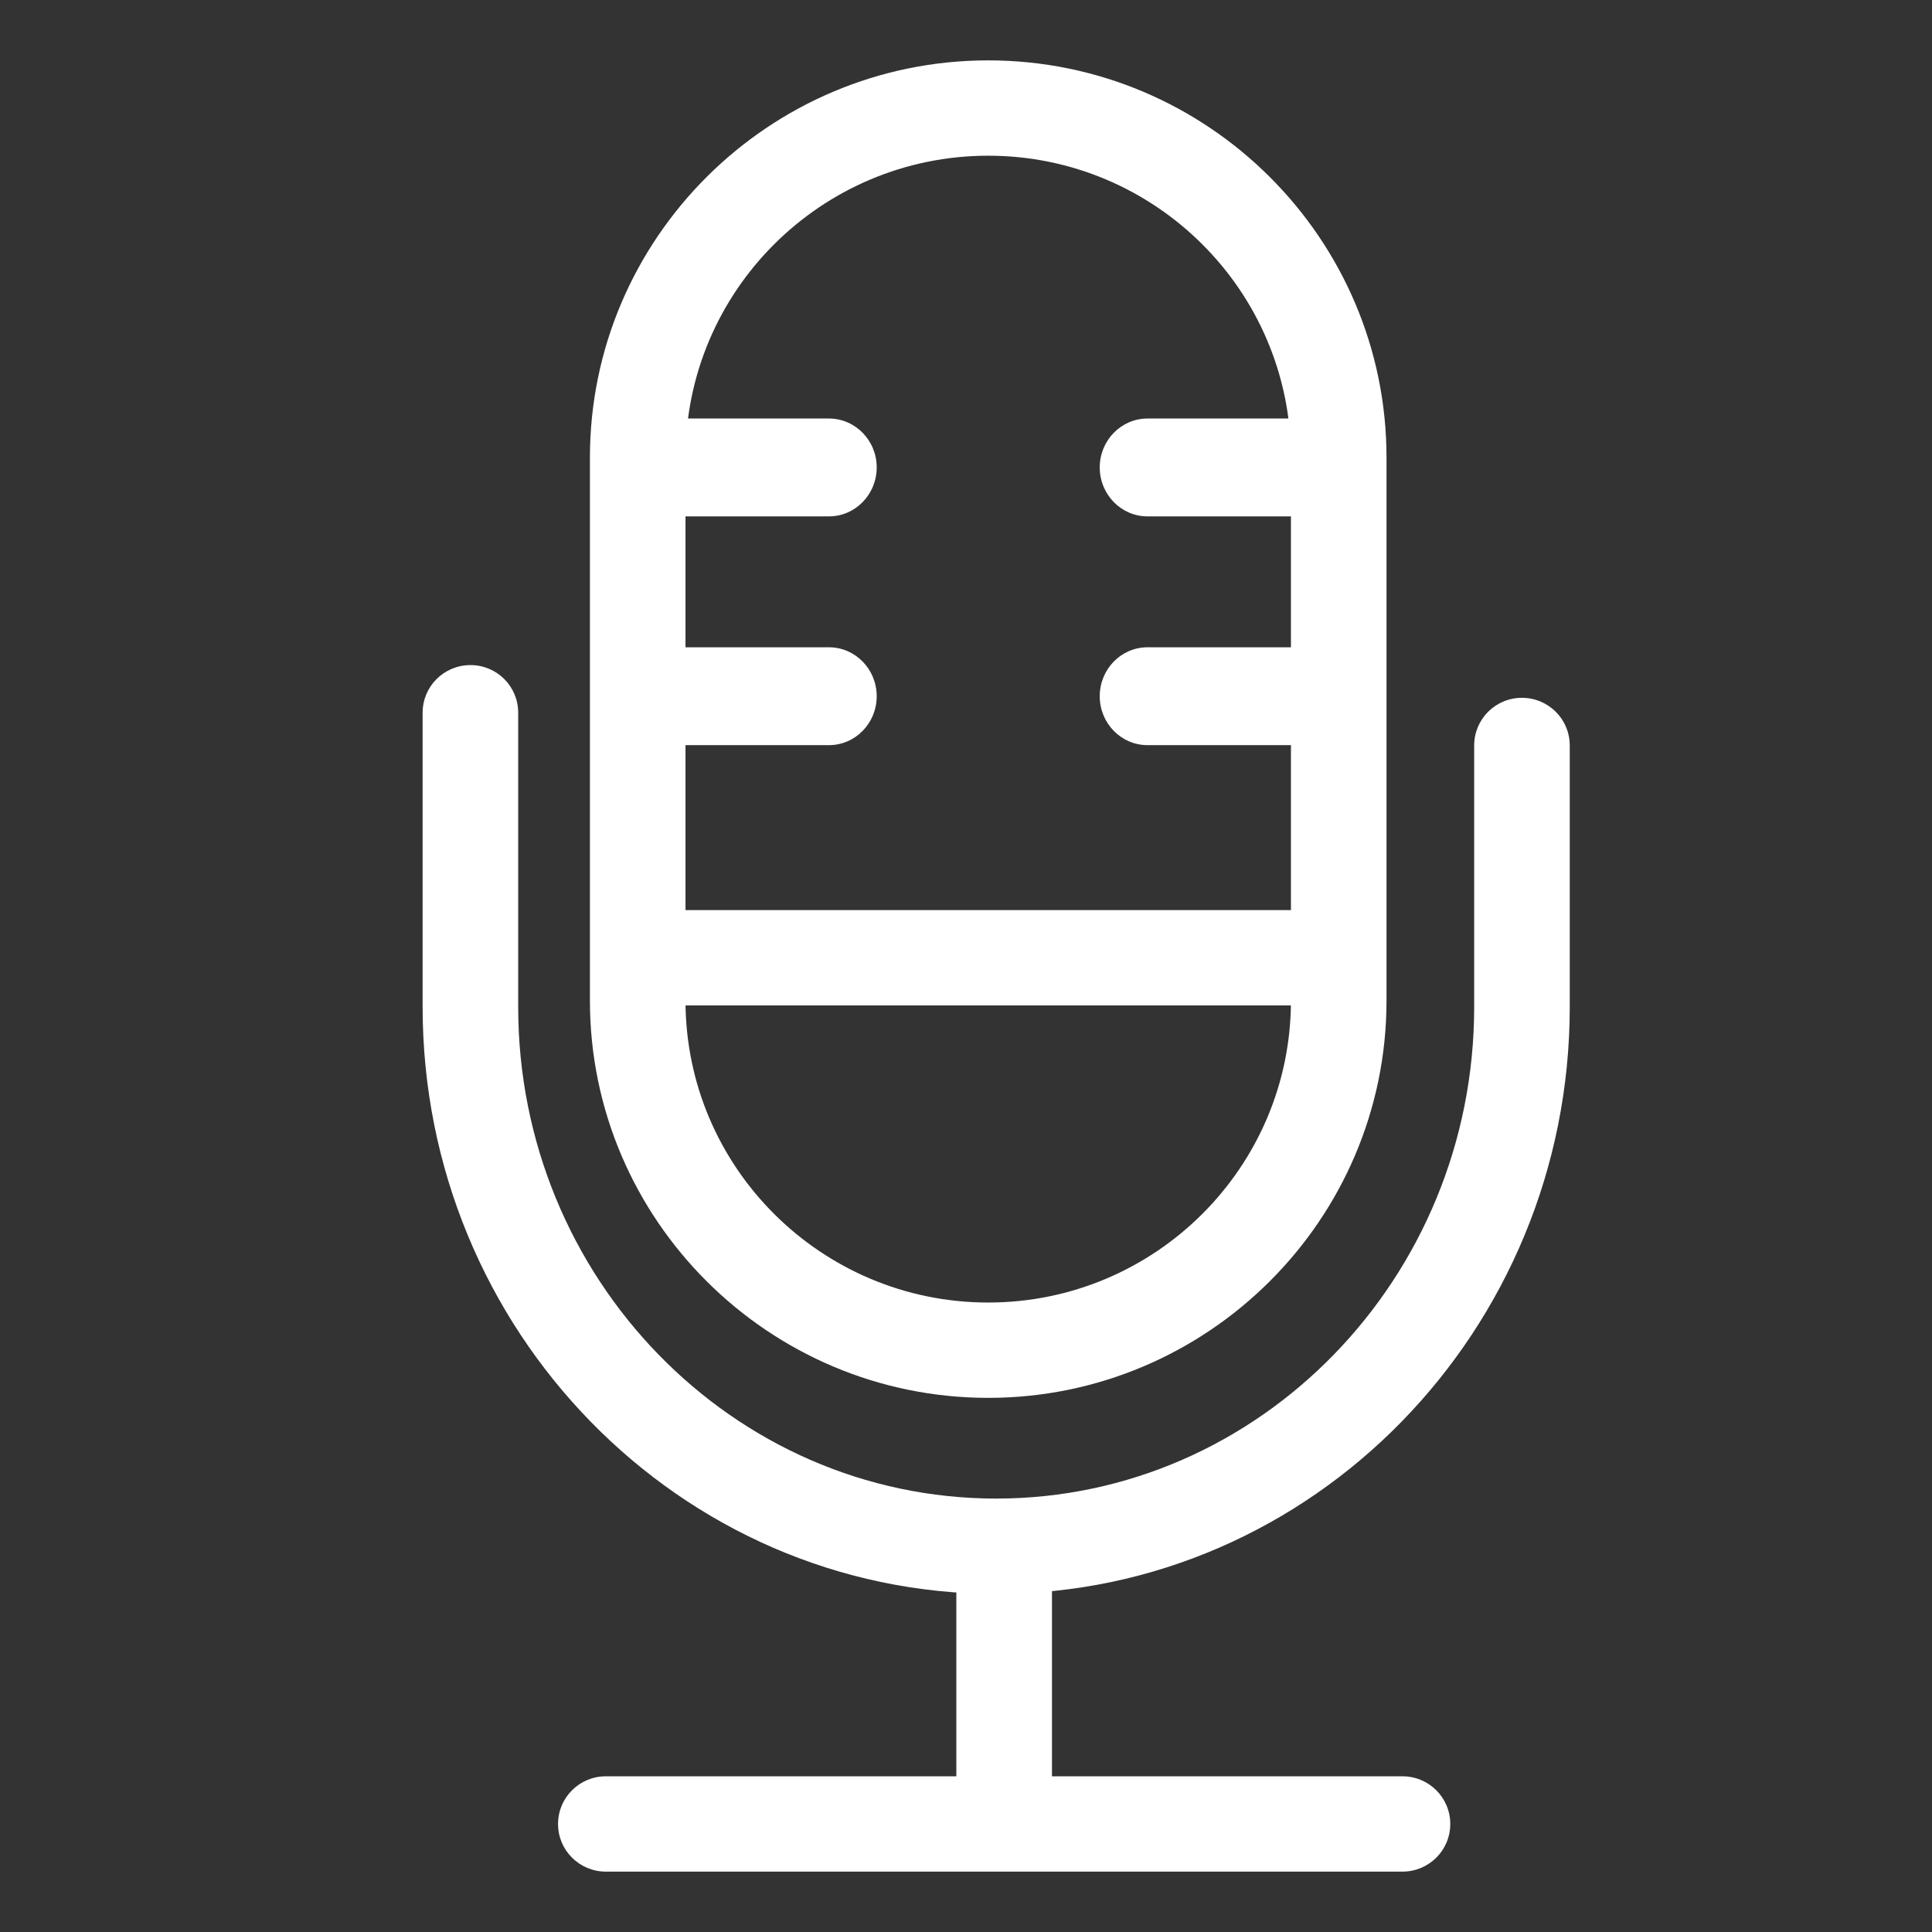 <?xml version="1.0" encoding="UTF-8"?>
<svg width="32px" height="32px" viewBox="0 0 32 32" version="1.1" xmlns="http://www.w3.org/2000/svg" xmlns:xlink="http://www.w3.org/1999/xlink">
    <rect x="0" y="0" width="32" height="32" fill="#333333" stroke="none"/>
    <title>hot</title>
    <g id="页面-1" stroke="none" stroke-width="1" fill="none" fill-rule="evenodd">
        <g id="变声器主页优化" transform="translate(-392, -1850)">
            <g id="编组-20" transform="translate(392, 1850)">
                <g id="话筒" transform="translate(2, 1)">
                    <rect id="矩形" fill-opacity="0" fill="#D8D8D8" x="0" y="1" width="28" height="28"></rect>
                    <path d="M19.646,5.932 L17.007,5.932 C16.569,5.932 16.215,6.295 16.215,6.742 C16.215,7.189 16.569,7.553 17.007,7.553 L19.646,7.553 C20.084,7.553 20.438,7.189 20.438,6.742 C20.438,6.295 20.084,5.932 19.646,5.932 Z M19.646,9.721 L17.007,9.721 C16.569,9.721 16.215,10.084 16.215,10.532 C16.215,10.979 16.569,11.342 17.007,11.342 L19.646,11.342 C20.084,11.342 20.438,10.979 20.438,10.532 C20.438,10.084 20.084,9.721 19.646,9.721 Z M11.729,5.932 L9.09,5.932 C8.652,5.932 8.299,6.295 8.299,6.742 C8.299,7.189 8.652,7.553 9.09,7.553 L11.729,7.553 C12.167,7.553 12.521,7.189 12.521,6.742 C12.521,6.295 12.167,5.932 11.729,5.932 Z M11.729,9.721 L9.09,9.721 C8.652,9.721 8.299,10.084 8.299,10.532 C8.299,10.979 8.652,11.342 9.09,11.342 L11.729,11.342 C12.167,11.342 12.521,10.979 12.521,10.532 C12.521,10.084 12.167,9.721 11.729,9.721 Z" id="形状" fill="#FFFFFF" fill-rule="nonzero"></path>
                    <path d="M14.368,22.153 C10.732,22.153 7.771,19.2 7.771,15.574 L7.771,6.579 C7.771,2.953 10.732,0 14.368,0 C18.004,0 20.965,2.953 20.965,6.579 L20.965,15.574 C20.965,19.2 18.004,22.153 14.368,22.153 Z M14.368,1.579 C11.602,1.579 9.354,3.821 9.354,6.579 L9.354,15.574 C9.354,18.332 11.602,20.574 14.368,20.574 C17.134,20.574 19.382,18.332 19.382,15.574 L19.382,6.579 C19.382,3.821 17.134,1.579 14.368,1.579 Z" id="形状" fill="#FFFFFF" fill-rule="nonzero"></path>
                    <polygon id="路径" fill="#FFFFFF" fill-rule="nonzero" points="8.431 14.074 20.042 14.074 20.042 15.653 8.431 15.653"></polygon>
                    <path d="M14.5,25.4 C9.259,25.4 5,21.037 5,15.679 L5,10.805 C5,10.368 5.354,10.016 5.792,10.016 C6.23,10.016 6.583,10.368 6.583,10.805 L6.583,15.679 C6.583,20.168 10.135,23.821 14.5,23.821 C18.865,23.821 22.417,20.168 22.417,15.679 L22.417,11.347 C22.417,10.911 22.77,10.558 23.208,10.558 C23.646,10.558 24,10.911 24,11.347 L24,15.679 C24,21.037 19.736,25.4 14.5,25.4 Z" id="路径" fill="#FFFFFF" fill-rule="nonzero"></path>
                    <path d="M21.229,30 L8.035,30 C7.597,30 7.243,29.647 7.243,29.211 C7.243,28.774 7.597,28.421 8.035,28.421 L21.229,28.421 C21.667,28.421 22.021,28.774 22.021,29.211 C22.021,29.647 21.667,30 21.229,30 Z" id="路径" fill="#FFFFFF" fill-rule="nonzero"></path>
                    <path d="M14.632,29.732 C14.194,29.732 13.84,29.379 13.84,28.942 L13.84,24.611 C13.84,24.174 14.194,23.821 14.632,23.821 C15.07,23.821 15.424,24.174 15.424,24.611 L15.424,28.942 C15.424,29.374 15.07,29.732 14.632,29.732 L14.632,29.732 Z" id="路径" fill="#FFFFFF" fill-rule="nonzero"></path>
                </g>
            </g>
        </g>
    </g>
</svg>